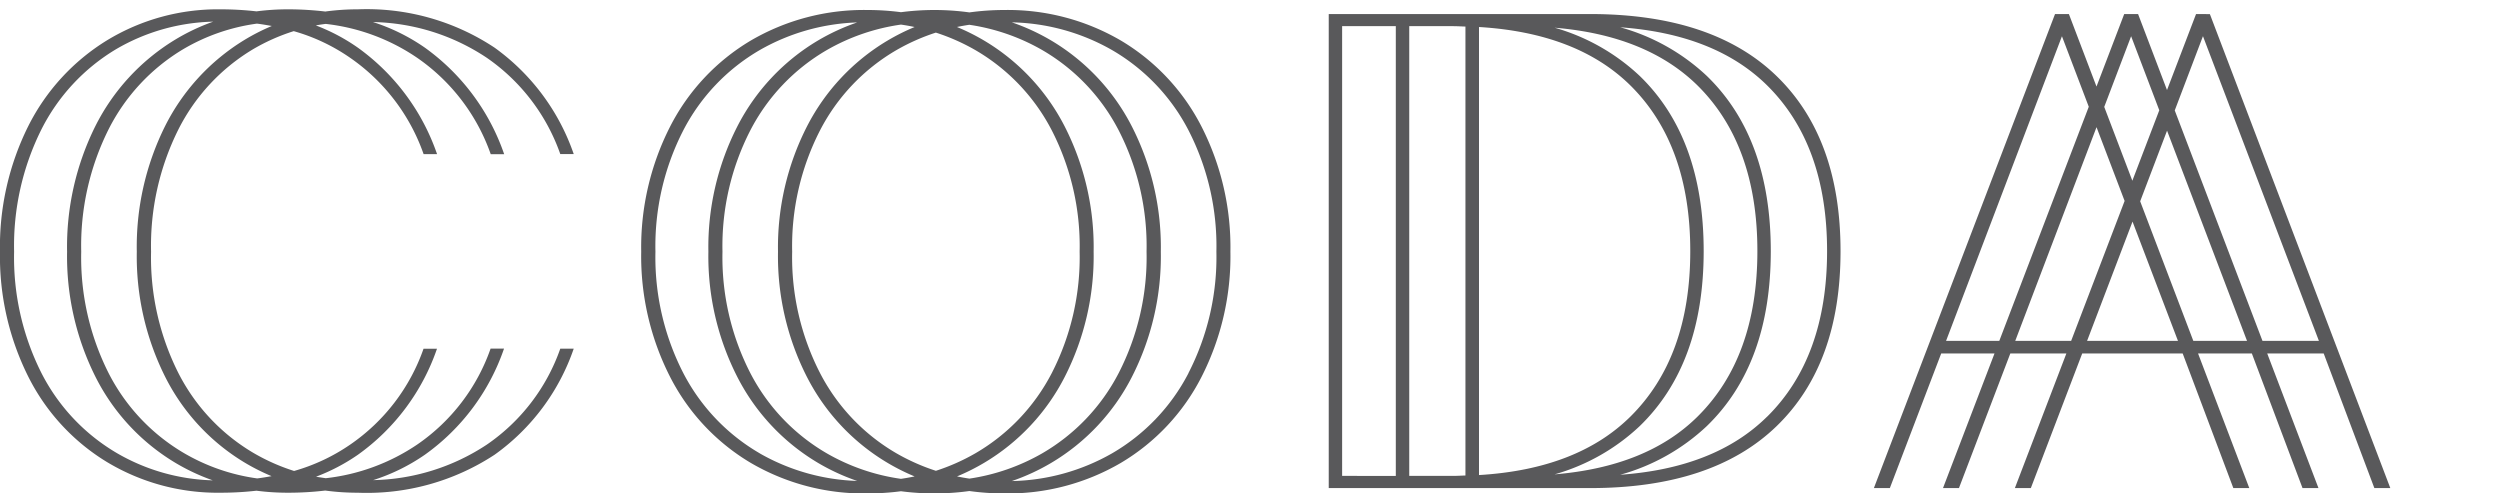 <svg xmlns="http://www.w3.org/2000/svg" width="165.012" height="32.566" viewBox="0 0 165.012 32.566">
                        <g id="Group_2781" data-name="Group 2781" transform="translate(445.923 -891.984)">
                            <path id="Path_1404" data-name="Path 1404" d="M-408.941,902.154h.887a14.42,14.42,0,0,0-5.22-7.021,15.271,15.271,0,0,0-9.044-2.533,15.7,15.7,0,0,0-2.136.145,20.761,20.761,0,0,0-2.465-.145,15.8,15.8,0,0,0-2.074.134,20.978,20.978,0,0,0-2.356-.134,14.078,14.078,0,0,0-7.509,2.044,14.027,14.027,0,0,0-5.2,5.666,17.84,17.84,0,0,0-1.866,8.288,17.733,17.733,0,0,0,1.866,8.243,13.863,13.863,0,0,0,5.2,5.643,14.179,14.179,0,0,0,7.509,2.022,20.948,20.948,0,0,0,2.354-.133,16.018,16.018,0,0,0,2.076.133,20.945,20.945,0,0,0,2.463-.143,16.057,16.057,0,0,0,2.138.143,15.371,15.371,0,0,0,9.044-2.51,14.292,14.292,0,0,0,5.22-7h-.887a12.794,12.794,0,0,1-4.845,6.332,14.092,14.092,0,0,1-7.507,2.347,12.833,12.833,0,0,0,3.418-1.68,14.286,14.286,0,0,0,5.22-7h-.887a12.788,12.788,0,0,1-4.845,6.332,13.414,13.414,0,0,1-6.034,2.221c-.215-.032-.43-.062-.641-.1A12.715,12.715,0,0,0-422.3,922a14.288,14.288,0,0,0,5.221-7h-.888a12.782,12.782,0,0,1-4.845,6.332,12.574,12.574,0,0,1-3.7,1.738,13.168,13.168,0,0,1-2.706-1.205,12.933,12.933,0,0,1-4.934-5.265,16.944,16.944,0,0,1-1.8-8,17.176,17.176,0,0,1,1.8-8.065,12.976,12.976,0,0,1,4.91-5.289,12.959,12.959,0,0,1,2.707-1.206,12.485,12.485,0,0,1,3.727,1.762,12.908,12.908,0,0,1,4.845,6.354h.888a14.416,14.416,0,0,0-5.221-7.021,12.612,12.612,0,0,0-2.78-1.473c.214-.042.432-.073.65-.1a13.34,13.34,0,0,1,6.048,2.244,12.913,12.913,0,0,1,4.845,6.354h.887a14.414,14.414,0,0,0-5.22-7.021,12.833,12.833,0,0,0-3.442-1.7,14.015,14.015,0,0,1,7.531,2.37A12.919,12.919,0,0,1-408.941,902.154Zm-29.316,19.708a12.929,12.929,0,0,1-4.935-5.265,16.956,16.956,0,0,1-1.8-8,17.187,17.187,0,0,1,1.8-8.065,12.978,12.978,0,0,1,4.911-5.289,13.254,13.254,0,0,1,6.429-1.829,13.583,13.583,0,0,0-2.577,1.229,14.033,14.033,0,0,0-5.2,5.666,17.852,17.852,0,0,0-1.866,8.288,17.745,17.745,0,0,0,1.866,8.243,13.869,13.869,0,0,0,5.2,5.643,13.592,13.592,0,0,0,2.55,1.206A13.275,13.275,0,0,1-438.257,921.862Zm8.429-27.218a14.027,14.027,0,0,0-5.2,5.666,17.852,17.852,0,0,0-1.866,8.288,17.746,17.746,0,0,0,1.866,8.243,13.863,13.863,0,0,0,5.2,5.643,13.671,13.671,0,0,0,1.83.928c-.311.057-.625.11-.948.15a13.12,13.12,0,0,1-4.882-1.7,12.933,12.933,0,0,1-4.934-5.265,16.944,16.944,0,0,1-1.8-8,17.175,17.175,0,0,1,1.8-8.065,12.971,12.971,0,0,1,4.911-5.289,13.026,13.026,0,0,1,4.888-1.7c.334.041.66.1.982.156A13.615,13.615,0,0,0-429.828,894.644Z" fill="#59595b"></path>
                            <path id="Path_1405" data-name="Path 1405" d="M-371.929,894.666a14.8,14.8,0,0,0-7.709-2.022,16.9,16.9,0,0,0-2.3.159,16.919,16.919,0,0,0-2.3-.159,17.029,17.029,0,0,0-2.215.145,17.017,17.017,0,0,0-2.215-.145,14.8,14.8,0,0,0-7.709,2.022,14.022,14.022,0,0,0-5.312,5.666A17.543,17.543,0,0,0-403.6,908.6a17.533,17.533,0,0,0,1.909,8.265,14,14,0,0,0,5.312,5.666,14.788,14.788,0,0,0,7.709,2.022,17.017,17.017,0,0,0,2.215-.145,17.029,17.029,0,0,0,2.215.145,16.764,16.764,0,0,0,2.3-.159,16.748,16.748,0,0,0,2.3.159,14.786,14.786,0,0,0,7.709-2.022,13.99,13.99,0,0,0,5.312-5.666,17.521,17.521,0,0,0,1.909-8.265,17.531,17.531,0,0,0-1.909-8.266A14.015,14.015,0,0,0-371.929,894.666Zm-10.01,28.909c-.274-.041-.547-.09-.815-.146a14.063,14.063,0,0,0,1.795-.9,14,14,0,0,0,5.312-5.666,17.533,17.533,0,0,0,1.909-8.265,17.543,17.543,0,0,0-1.909-8.266,14.022,14.022,0,0,0-5.312-5.666,14,14,0,0,0-1.8-.9c.269-.057.541-.105.816-.146a13.628,13.628,0,0,1,4.811,1.667,13.057,13.057,0,0,1,5.042,5.289,16.721,16.721,0,0,1,1.845,8.021,16.724,16.724,0,0,1-1.845,8.021,13.048,13.048,0,0,1-5.042,5.288A13.63,13.63,0,0,1-381.939,923.575Zm-9.41-1.668a13.051,13.051,0,0,1-5.043-5.288,16.735,16.735,0,0,1-1.844-8.021,16.732,16.732,0,0,1,1.844-8.021,13.059,13.059,0,0,1,5.043-5.289,13.628,13.628,0,0,1,4.895-1.681q.456.066.9.16a13.921,13.921,0,0,0-1.795.9,14.015,14.015,0,0,0-5.312,5.666,17.531,17.531,0,0,0-1.91,8.266,17.521,17.521,0,0,0,1.91,8.265,13.99,13.99,0,0,0,5.312,5.666,13.911,13.911,0,0,0,1.794.9c-.3.063-.6.116-.9.16A13.608,13.608,0,0,1-391.349,921.907Zm7.2-27.77a13.588,13.588,0,0,1,2.6,1.151,13.065,13.065,0,0,1,5.043,5.289,16.732,16.732,0,0,1,1.844,8.021,16.735,16.735,0,0,1-1.844,8.021,13.057,13.057,0,0,1-5.043,5.288,13.531,13.531,0,0,1-2.6,1.152,13.55,13.55,0,0,1-2.6-1.152,13.055,13.055,0,0,1-5.042-5.288,16.735,16.735,0,0,1-1.845-8.021,16.732,16.732,0,0,1,1.845-8.021,13.063,13.063,0,0,1,5.042-5.289A13.607,13.607,0,0,1-384.154,894.137Zm-11.625,27.77a13.051,13.051,0,0,1-5.043-5.288,16.735,16.735,0,0,1-1.844-8.021,16.732,16.732,0,0,1,1.844-8.021,13.059,13.059,0,0,1,5.043-5.289,13.846,13.846,0,0,1,6.429-1.823,14,14,0,0,0-2.6,1.2,14.015,14.015,0,0,0-5.312,5.666,17.531,17.531,0,0,0-1.909,8.266,17.521,17.521,0,0,0,1.909,8.265,13.99,13.99,0,0,0,5.312,5.666,13.922,13.922,0,0,0,2.6,1.2A13.839,13.839,0,0,1-395.779,921.907Zm28.294-5.288a13.051,13.051,0,0,1-5.043,5.288,13.874,13.874,0,0,1-6.612,1.829,13.979,13.979,0,0,0,2.611-1.207,13.987,13.987,0,0,0,5.311-5.666,17.521,17.521,0,0,0,1.91-8.265,17.532,17.532,0,0,0-1.91-8.266,14.013,14.013,0,0,0-5.311-5.666,14.025,14.025,0,0,0-2.613-1.207,13.89,13.89,0,0,1,6.614,1.829,13.059,13.059,0,0,1,5.043,5.289,16.732,16.732,0,0,1,1.845,8.021A16.735,16.735,0,0,1-367.485,916.619Z" fill="#59595b"></path>
                            <path id="Path_1406" data-name="Path 1406" d="M-340.968,892.911H-358.22V924.2h17.252q8.085,0,12.309-4.088t4.22-11.554q0-7.465-4.22-11.554T-340.968,892.911Zm2.656,4.71q3.954,3.911,3.955,10.932t-3.955,10.932q-3.51,3.468-9.99,3.855V893.767Q-341.826,894.159-338.312,897.621Zm-5,25.673a13.6,13.6,0,0,0,5.62-3.187q4.221-4.087,4.22-11.554T-337.689,897a13.631,13.631,0,0,0-5.622-3.187q6.064.505,9.429,3.809,3.954,3.911,3.955,10.932t-3.955,10.932C-336.119,921.7-339.267,922.957-343.309,923.294Zm-14.024.1V893.711h3.543V923.4Zm4.43,0V893.711h2.9c.278,0,.538.019.809.026v29.632c-.271.007-.531.026-.809.026Zm23.621-3.91q-3.43,3.391-9.7,3.837a13.636,13.636,0,0,0,5.722-3.215q4.223-4.087,4.221-11.554T-333.26,897a13.656,13.656,0,0,0-5.723-3.215q6.267.45,9.7,3.837,3.956,3.911,3.956,10.932T-329.282,919.485Z" fill="#59595b"></path>
                            <path id="Path_1407" data-name="Path 1407" d="M-300.973,892.911l-1.917,5.017-1.91-5.017h-.915l-1.829,4.786-1.822-4.786h-.915L-322.238,924.2h1.054l3.39-8.886h3.518l-3.4,8.886h1.053l3.391-8.886h3.7l-3.4,8.886h1.054l3.391-8.886h6.631l3.344,8.886h1.053l-3.382-8.886h3.551l3.344,8.886h1.053l-3.383-8.886h3.728l3.344,8.886h1.053l-11.909-31.284Zm-4.286,1.465,1.859,4.886-1.778,4.651-1.855-4.873Zm-12.215,20.109,7.649-20.109,1.771,4.655-5.907,15.454Zm4.566,0,5.366-14.108,1.854,4.871-3.53,9.237Zm4.742,0,3-7.875,3,7.875Zm7.013,0-3.508-9.214,1.774-4.662,5.279,13.876Zm4.565,0-5.791-15.213,1.862-4.9,7.652,20.109Z" fill="#59595b"></path>
                        </g>
                    </svg>
